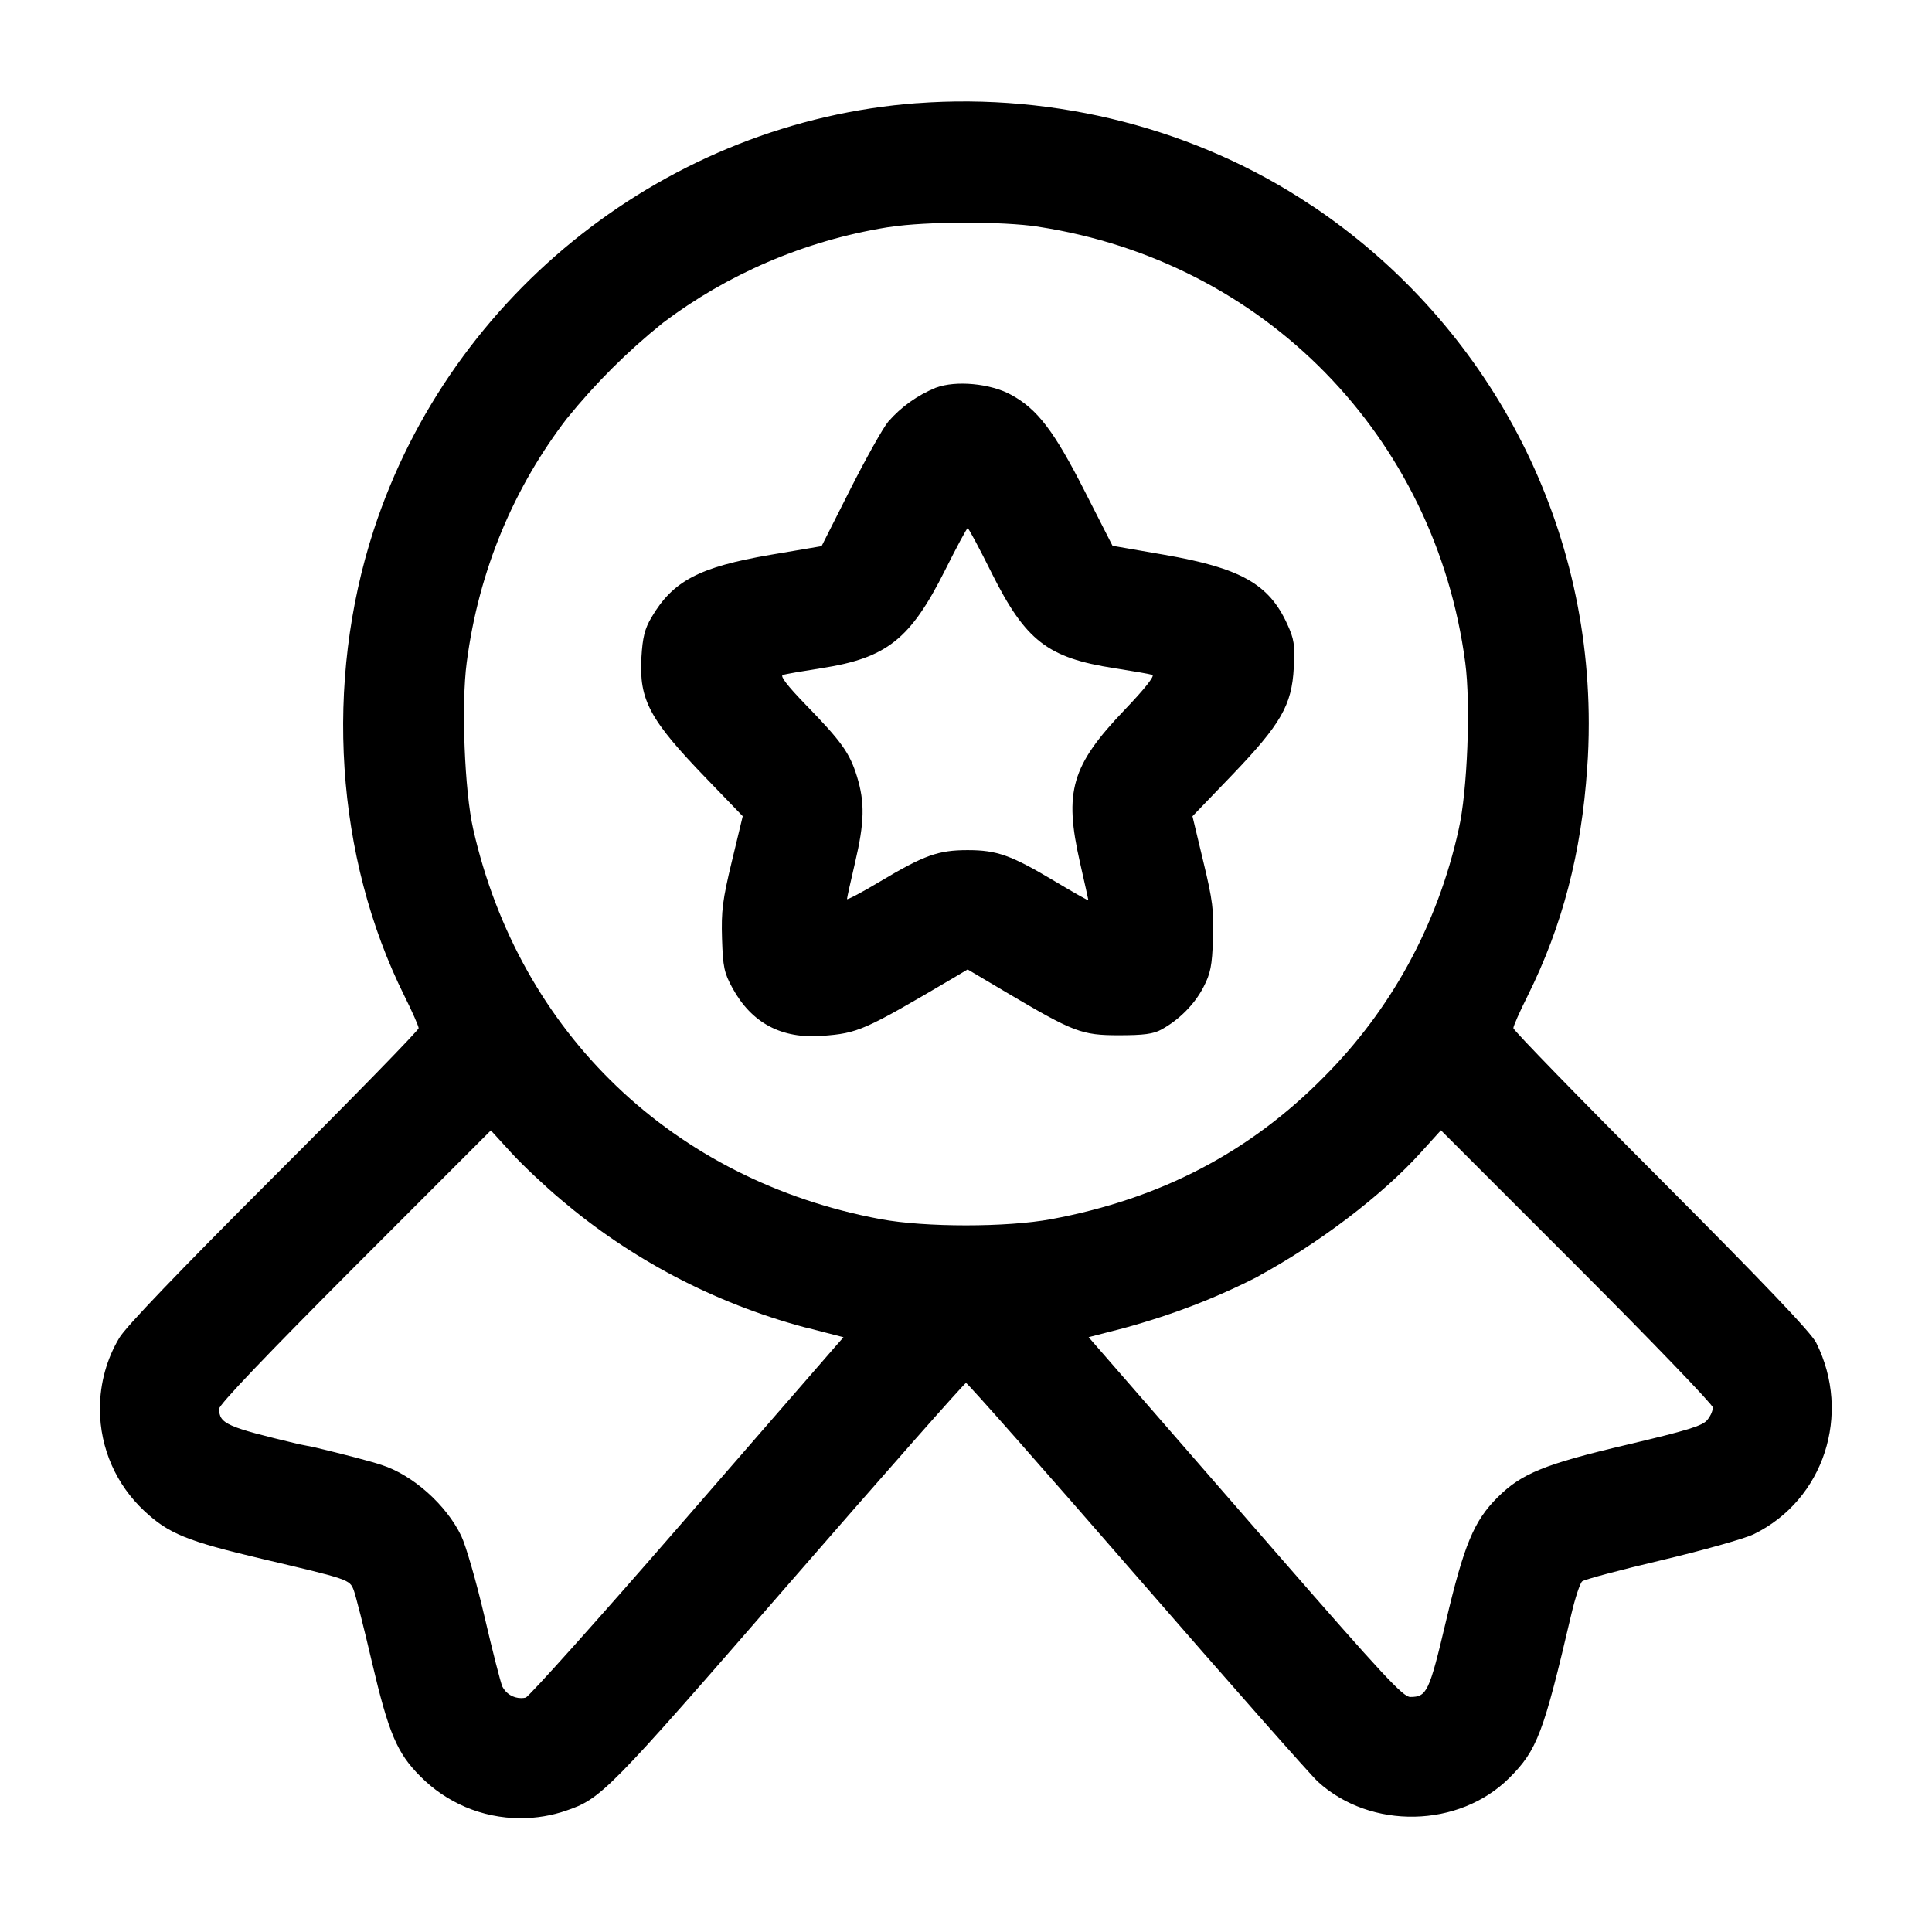 <!-- Generated by IcoMoon.io -->
<svg version="1.1" xmlns="http://www.w3.org/2000/svg" width="32" height="32" viewBox="0 0 32 32">
<title>medal-star</title>
<path d="M15.191 1.708c-4.115 0.307-7.715 3.133-9 7.068-0.825 2.531-0.636 5.425 0.508 7.721 0.129 0.259 0.235 0.499 0.235 0.533s-1.081 1.143-2.403 2.463c-1.576 1.575-2.455 2.492-2.555 2.667-0.202 0.336-0.321 0.742-0.321 1.175 0 0.666 0.281 1.266 0.732 1.688l0.001 0.001c0.404 0.379 0.712 0.503 1.949 0.795 1.445 0.34 1.453 0.343 1.521 0.517 0.031 0.079 0.167 0.612 0.3 1.184 0.279 1.188 0.417 1.515 0.803 1.901 0.424 0.429 1.012 0.694 1.662 0.694 0.264 0 0.518-0.044 0.755-0.125l-0.016 0.005c0.597-0.201 0.688-0.293 3.705-3.765 1.589-1.828 2.909-3.324 2.933-3.324 0.025 0 1.296 1.44 2.825 3.2s2.881 3.292 3.004 3.405c0.872 0.797 2.34 0.768 3.172-0.065 0.459-0.459 0.565-0.739 1.025-2.709 0.063-0.269 0.144-0.515 0.18-0.545 0.037-0.031 0.629-0.189 1.317-0.351 0.687-0.163 1.372-0.356 1.523-0.429 1.164-0.567 1.628-1.989 1.036-3.172-0.083-0.167-0.869-0.991-2.568-2.695-1.347-1.349-2.448-2.481-2.448-2.516s0.105-0.273 0.235-0.532c0.577-1.159 0.893-2.371 0.988-3.781 0.017-0.22 0.026-0.476 0.026-0.735 0-3.572-1.816-6.719-4.576-8.568l-0.037-0.023c-1.875-1.251-4.208-1.853-6.512-1.681zM17.2 3.756c3.739 0.573 6.573 3.467 7.069 7.219 0.092 0.691 0.036 2.128-0.108 2.759-0.355 1.613-1.14 3.006-2.227 4.098l0-0c-1.237 1.255-2.713 2.025-4.521 2.361-0.736 0.137-2.091 0.137-2.827 0-3.431-0.639-5.98-3.077-6.748-6.459-0.144-0.631-0.2-2.068-0.108-2.759 0.2-1.543 0.792-2.919 1.673-4.061l-0.014 0.019c0.479-0.591 1.003-1.112 1.577-1.574l0.020-0.016c1.053-0.794 2.326-1.354 3.711-1.578l0.049-0.006c0.579-0.092 1.867-0.095 2.453-0.004zM15.504 6.42c-0.314 0.129-0.579 0.321-0.79 0.562l-0.002 0.002c-0.087 0.104-0.371 0.611-0.631 1.125l-0.473 0.937-0.844 0.143c-1.183 0.203-1.62 0.432-1.976 1.041-0.109 0.184-0.145 0.329-0.164 0.657-0.041 0.708 0.133 1.032 1.085 2.017l0.593 0.615-0.18 0.747c-0.155 0.643-0.177 0.821-0.163 1.28 0.015 0.472 0.035 0.567 0.173 0.819 0.317 0.58 0.813 0.844 1.487 0.792 0.595-0.045 0.687-0.085 2.168-0.957l0.24-0.143 0.64 0.379c1.116 0.66 1.248 0.711 1.865 0.711 0.409 0 0.573-0.021 0.705-0.095 0.293-0.16 0.548-0.417 0.695-0.7 0.119-0.229 0.144-0.356 0.159-0.805 0.016-0.461-0.005-0.635-0.161-1.28l-0.179-0.747 0.647-0.673c0.817-0.852 0.999-1.165 1.031-1.788 0.020-0.379 0.007-0.472-0.109-0.724-0.303-0.663-0.772-0.927-2.040-1.147l-0.853-0.148-0.459-0.901c-0.511-1.004-0.785-1.363-1.223-1.601-0.343-0.187-0.912-0.24-1.241-0.117zM16.427 9.495c0.561 1.119 0.925 1.401 2.027 1.572 0.308 0.048 0.592 0.097 0.632 0.111 0.045 0.015-0.125 0.231-0.463 0.584-0.877 0.919-1.003 1.348-0.735 2.525 0.076 0.335 0.139 0.615 0.139 0.624s-0.247-0.129-0.547-0.309c-0.735-0.439-0.967-0.521-1.453-0.521s-0.719 0.083-1.453 0.521c-0.3 0.18-0.547 0.309-0.545 0.289 0-0.020 0.060-0.289 0.132-0.597 0.159-0.676 0.165-1.005 0.032-1.437-0.121-0.388-0.253-0.573-0.851-1.188-0.299-0.308-0.425-0.473-0.376-0.489 0.041-0.015 0.327-0.064 0.635-0.112 1.087-0.168 1.477-0.479 2.051-1.621 0.192-0.384 0.361-0.699 0.376-0.699s0.195 0.336 0.4 0.748zM9.295 19.873c1.144 0.971 2.52 1.706 4.031 2.111l0.073 0.017 0.572 0.148-0.145 0.165-2.583 2.972c-1.341 1.544-2.483 2.817-2.536 2.832-0.022 0.005-0.048 0.008-0.075 0.008-0.136 0-0.253-0.077-0.311-0.19l-0.001-0.002c-0.029-0.067-0.163-0.589-0.296-1.161s-0.307-1.172-0.384-1.333c-0.247-0.515-0.804-1.011-1.32-1.176-0.184-0.062-0.645-0.181-1.109-0.292l-0.265-0.053c-1.196-0.285-1.313-0.336-1.317-0.584-0.001-0.068 0.781-0.888 2.249-2.359l2.252-2.253 0.337 0.369c0.185 0.203 0.559 0.555 0.828 0.781zM28.373 23.316c-0.014 0.079-0.048 0.148-0.096 0.205l0-0.001c-0.077 0.096-0.328 0.173-1.32 0.407-1.381 0.325-1.757 0.479-2.155 0.876-0.389 0.389-0.552 0.78-0.852 2.049-0.277 1.173-0.316 1.255-0.592 1.255-0.119 0-0.456-0.363-2.195-2.36l-3.132-3.599 0.571-0.147c0.853-0.232 1.593-0.525 2.291-0.887l-0.063 0.030c1.008-0.545 2.064-1.347 2.704-2.056l0.332-0.367 2.253 2.253c1.239 1.24 2.253 2.293 2.253 2.341z"></path>
</svg>
